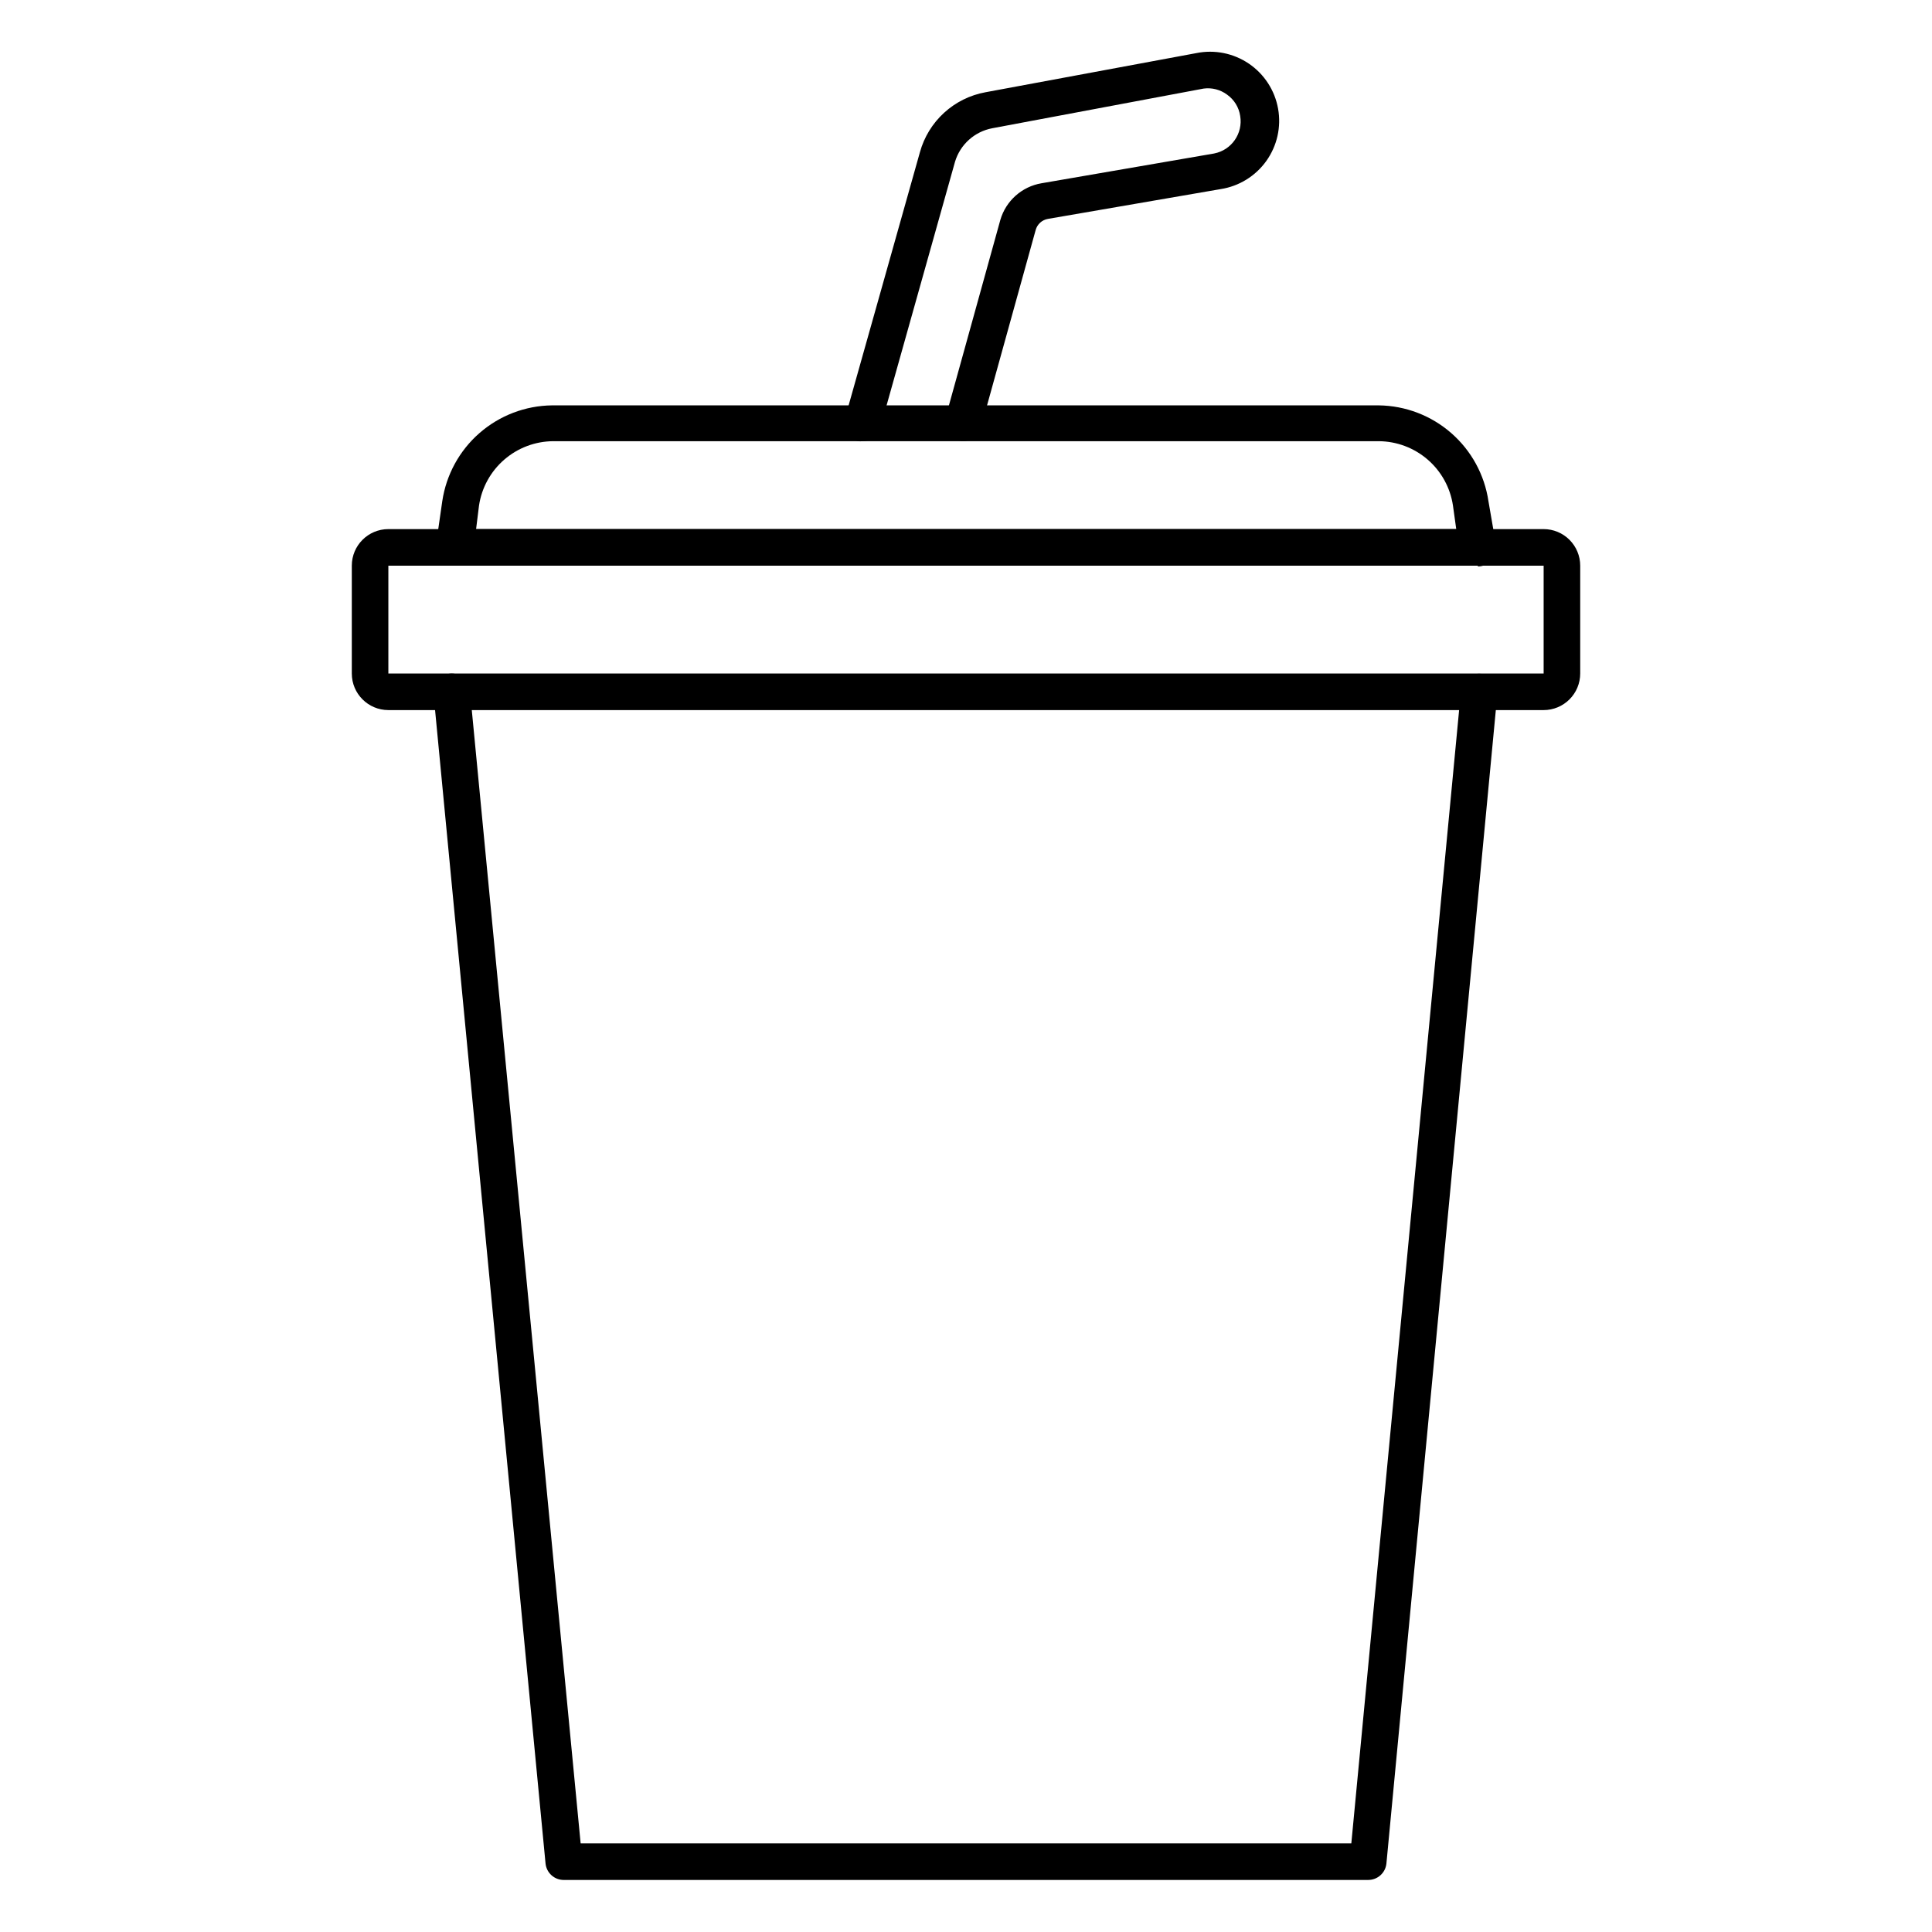 <?xml version="1.0" encoding="UTF-8"?>
<!-- Uploaded to: SVG Repo, www.svgrepo.com, Generator: SVG Repo Mixer Tools -->
<svg fill="#000000" width="800px" height="800px" version="1.1" viewBox="144 144 512 512" xmlns="http://www.w3.org/2000/svg">
 <g>
  <path d="m506.57 642.21h-213.15c-2.496 0.012-4.594-1.875-4.844-4.359l-29.695-310.04v-0.004c-0.254-2.66 1.699-5.023 4.359-5.277 2.664-0.254 5.027 1.695 5.281 4.359l29.355 305.63h204.24l29.066-305.58v-0.004c0.254-2.66 2.617-4.613 5.281-4.359 2.66 0.254 4.609 2.617 4.359 5.281l-29.406 309.99c-0.25 2.484-2.348 4.371-4.844 4.359z"/>
  <path d="m553.08 332.18h-306.16c-5.352 0-9.688-4.34-9.688-9.691v-28.582c0-5.348 4.336-9.688 9.688-9.688h306.16c2.57 0 5.035 1.02 6.852 2.84 1.816 1.816 2.84 4.281 2.84 6.848v28.582c0 2.57-1.023 5.035-2.84 6.852-1.816 1.816-4.281 2.84-6.852 2.84zm-306.16-38.273v28.582h306.16v-28.582z"/>
  <path d="m535.64 293.91h-271.28c-1.375 0.008-2.688-0.566-3.609-1.586-0.926-1.016-1.375-2.375-1.238-3.742l1.695-11.773v0.004c1.039-6.996 4.531-13.395 9.859-18.047 5.328-4.652 12.137-7.254 19.207-7.34h219.11c7.07 0.086 13.883 2.688 19.207 7.34 5.328 4.652 8.824 11.051 9.859 18.047l2.035 11.77c0.195 1.398-0.223 2.812-1.156 3.875-0.93 1.059-2.277 1.664-3.688 1.648zm-265.47-9.688h259.75l-0.871-6.25c-0.703-4.719-3.074-9.035-6.68-12.16-3.609-3.129-8.215-4.863-12.988-4.891h-218.77c-4.773 0.027-9.379 1.762-12.984 4.891-3.609 3.125-5.977 7.441-6.684 12.16z"/>
  <path d="m372.63 260.92c-0.434 0.047-0.875 0.047-1.309 0-1.301-0.344-2.398-1.211-3.031-2.398-0.633-1.184-0.746-2.578-0.312-3.852l19.812-70.34c1.109-4.016 3.332-7.637 6.41-10.449 3.074-2.809 6.883-4.695 10.984-5.438l55.852-10.367c4.832-0.98 9.855 0.027 13.934 2.797 4.078 2.773 6.867 7.07 7.734 11.926 0.871 4.852-0.258 9.852-3.121 13.863-2.867 4.012-7.231 6.699-12.102 7.453l-45.777 7.894-0.004 0.004c-1.562 0.266-2.832 1.422-3.242 2.953l-14.531 52.414-0.004 0.004c-0.75 2.582-3.449 4.066-6.031 3.316s-4.066-3.449-3.316-6.031l14.531-52.414c1.48-5.047 5.715-8.809 10.898-9.688l45.777-7.894 0.004-0.004c4.602-0.906 7.648-5.305 6.879-9.93-0.336-2.289-1.598-4.336-3.488-5.668-1.781-1.32-4.004-1.891-6.199-1.598l-56.004 10.512c-4.688 0.879-8.5 4.297-9.879 8.863l-19.816 70.535c-0.582 2.086-2.484 3.527-4.648 3.535z"/>
 </g>
</svg>